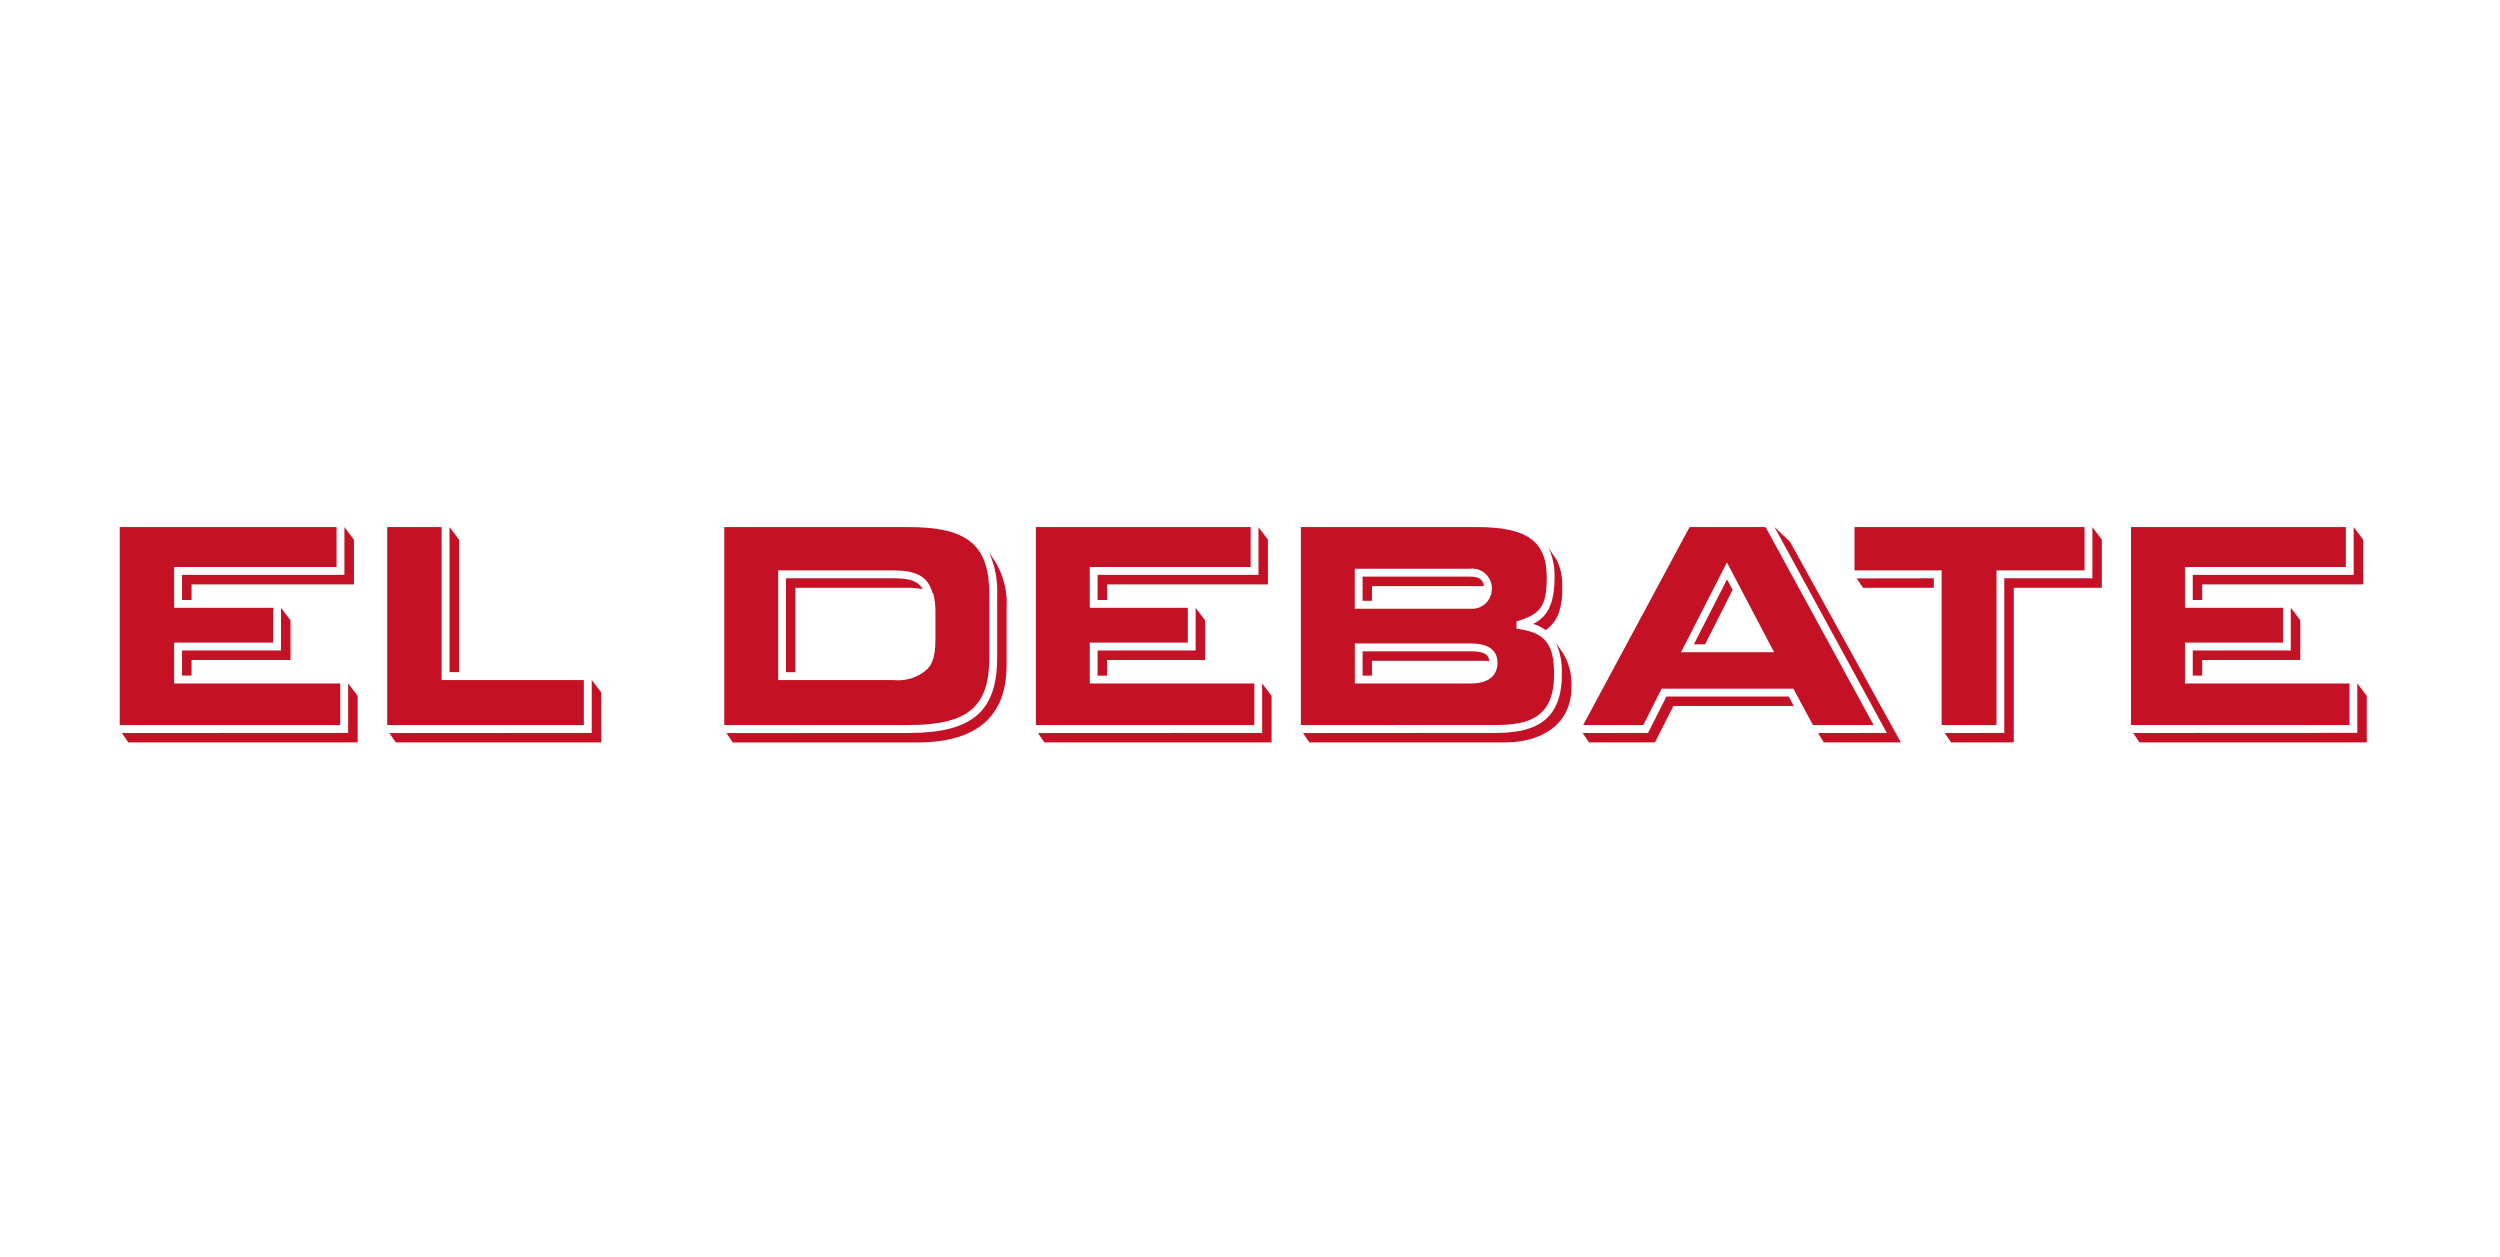 <?xml version="1.0" encoding="UTF-8"?> <svg xmlns="http://www.w3.org/2000/svg" width="185" height="93" viewBox="0 0 185 93" fill="none"> <path d="M25.762 50.57L26.467 51.497V54.937H9.493L9.018 54.243L25.762 54.235V50.57ZM8.859 53.653V39.003H24.905V41.957H12.886V44.979H20.21V47.553H12.886V50.575H25.179V53.653H8.859V53.653ZM20.794 44.975L21.499 45.902V48.841H14.175V49.996H13.47V48.135H20.794V44.975ZM25.487 39.009L26.192 39.933V43.244H14.175V44.398H13.47V42.54H25.487V39.009Z" fill="#C51125"></path> <path d="M43.787 50.318L44.494 51.245V54.938H29.289L28.812 54.245L43.787 54.236V50.318V50.318ZM28.654 53.653V39.003H32.681V50.323H43.204V53.653H28.654ZM33.264 39.009L33.969 39.933V49.74H33.264V39.009Z" fill="#C51125"></path> <path d="M73.181 40.873L73.605 41.498L73.656 41.575C74.277 42.609 74.567 43.807 74.486 45.011V49.239C74.486 52.46 72.883 54.942 67.858 54.942H54.226L53.755 54.248L67.236 54.24C71.99 54.24 73.791 52.613 73.791 48.649V44.016C73.839 42.935 73.631 41.858 73.184 40.873H73.181ZM53.596 53.653V39.003H67.233C71.752 39.003 73.21 40.447 73.21 44.014V48.643C73.21 52.209 71.753 53.653 67.233 53.653H53.596ZM68.477 49.64C68.997 49.24 69.221 48.536 69.221 47.367V45.304C69.234 44.838 69.179 44.373 69.058 43.923L69.004 43.887C68.671 42.617 67.747 42.209 66.105 42.209H57.584V50.323H66.105C66.526 50.372 66.952 50.337 67.359 50.219C67.767 50.102 68.147 49.905 68.477 49.639V49.64ZM68.284 43.601C67.892 43.523 67.492 43.488 67.091 43.495H58.861V49.742H58.162V42.792H66.105C67.264 42.792 67.941 42.973 68.283 43.601L68.284 43.601Z" fill="#C51125"></path> <path d="M93.398 50.574L94.098 51.498V54.938H77.282L76.812 54.245L93.398 54.236V50.574ZM76.656 53.653V39.003H92.55V41.957H80.643V44.979H87.899V47.553H80.643V50.575H92.82V53.653H76.656V53.653ZM88.476 44.977L89.175 45.904V48.842H81.918V49.997H81.22V48.135H88.476V44.977ZM93.128 39.009L93.827 39.933V43.244H81.918V44.398H81.22V42.54H93.128V39.009V39.009Z" fill="#C51125"></path> <path d="M115.158 47.59L115.42 47.977L115.681 48.362C116.135 49.127 116.343 50.012 116.277 50.899C116.277 53.517 114.19 54.938 111.381 54.938H96.891L96.421 54.245L110.671 54.236C113.388 54.236 115.577 53.494 115.577 49.904C115.611 49.111 115.468 48.321 115.158 47.59V47.59ZM96.264 53.653V39.003H109.253C112.9 39.003 114.458 39.974 114.458 42.711C114.458 44.818 114.042 45.451 112.222 45.983V46.523C114.401 46.794 115 47.713 115 49.905C115 53.006 113.263 53.652 110.673 53.652L96.264 53.653ZM110.813 49.031C110.813 48.085 110.092 47.617 108.856 47.617H100.256V50.575H108.856C110.107 50.575 110.813 50.035 110.813 49.031V49.031ZM110.221 48.915C110.101 48.905 109.975 48.901 109.845 48.901H101.531V49.994H100.831V48.198H108.859C109.715 48.198 110.134 48.359 110.22 48.914L110.221 48.915ZM115.109 41.308L115.185 41.421C115.506 42.065 115.65 42.782 115.602 43.5C115.63 44.101 115.555 44.703 115.379 45.279C115.198 45.825 114.849 46.298 114.382 46.632C114.1 46.425 113.785 46.267 113.45 46.166C114.4 45.706 115.037 44.864 115.037 42.711C115.06 41.977 114.915 41.248 114.614 40.58L115.107 41.307L115.109 41.308ZM110.398 43.458C110.387 43.257 110.334 43.061 110.244 42.881C110.154 42.702 110.027 42.542 109.873 42.414C109.718 42.285 109.539 42.189 109.346 42.133C109.153 42.076 108.951 42.06 108.751 42.085H100.252V45.045H108.751C108.968 45.07 109.188 45.046 109.396 44.976C109.603 44.906 109.792 44.79 109.949 44.638C110.106 44.486 110.227 44.301 110.304 44.096C110.381 43.892 110.412 43.672 110.394 43.455L110.398 43.458ZM109.811 43.373H101.529V44.461H100.83V42.669H108.751C109.426 42.669 109.746 42.858 109.808 43.373L109.811 43.373Z" fill="#C51125"></path> <path d="M132.363 51.543L132.739 52.246H123.829L122.467 54.938H117.587L117.115 54.244L121.957 54.235L123.314 51.543H132.363V51.543ZM131.311 39L132.465 40.097L140.664 54.938H134.965L134.535 54.245L139.624 54.236L131.311 39ZM134.163 53.653L133.618 52.658L132.71 50.96H122.962L121.605 53.653H117.154L125.029 39.005H130.653L138.649 53.653H134.163ZM131.283 48.261L127.792 41.62L124.397 48.261H131.283ZM128.215 43.644L126.177 47.679H125.345L127.8 42.877L128.215 43.644Z" fill="#C51125"></path> <path d="M154.836 39.009L155.535 39.933V43.495H149.017V54.938H144.38L143.908 54.245L148.318 54.236V42.792H154.836V39.009ZM137.234 42.209V39.003H154.258V42.209H147.741V53.653H143.681V42.209H137.234V42.209ZM143.104 43.495H137.864L137.391 42.801L143.104 42.793V43.495V43.495Z" fill="#C51125"></path> <path d="M174.442 50.569L175.14 51.495V54.936H158.322L157.852 54.242L174.441 54.233V50.569H174.442ZM157.695 53.651V39.003H173.592V41.957H161.686V44.979H168.941V47.553H161.686V50.575H173.863V53.653L157.695 53.651ZM169.521 44.972L170.221 45.899V48.838H162.961V49.993H162.264V48.135H169.518V44.975L169.521 44.972ZM174.173 39.006L174.871 39.93V43.244H162.961V44.398H162.264V42.54H174.171V39.009L174.173 39.006Z" fill="#C51125"></path> </svg> 